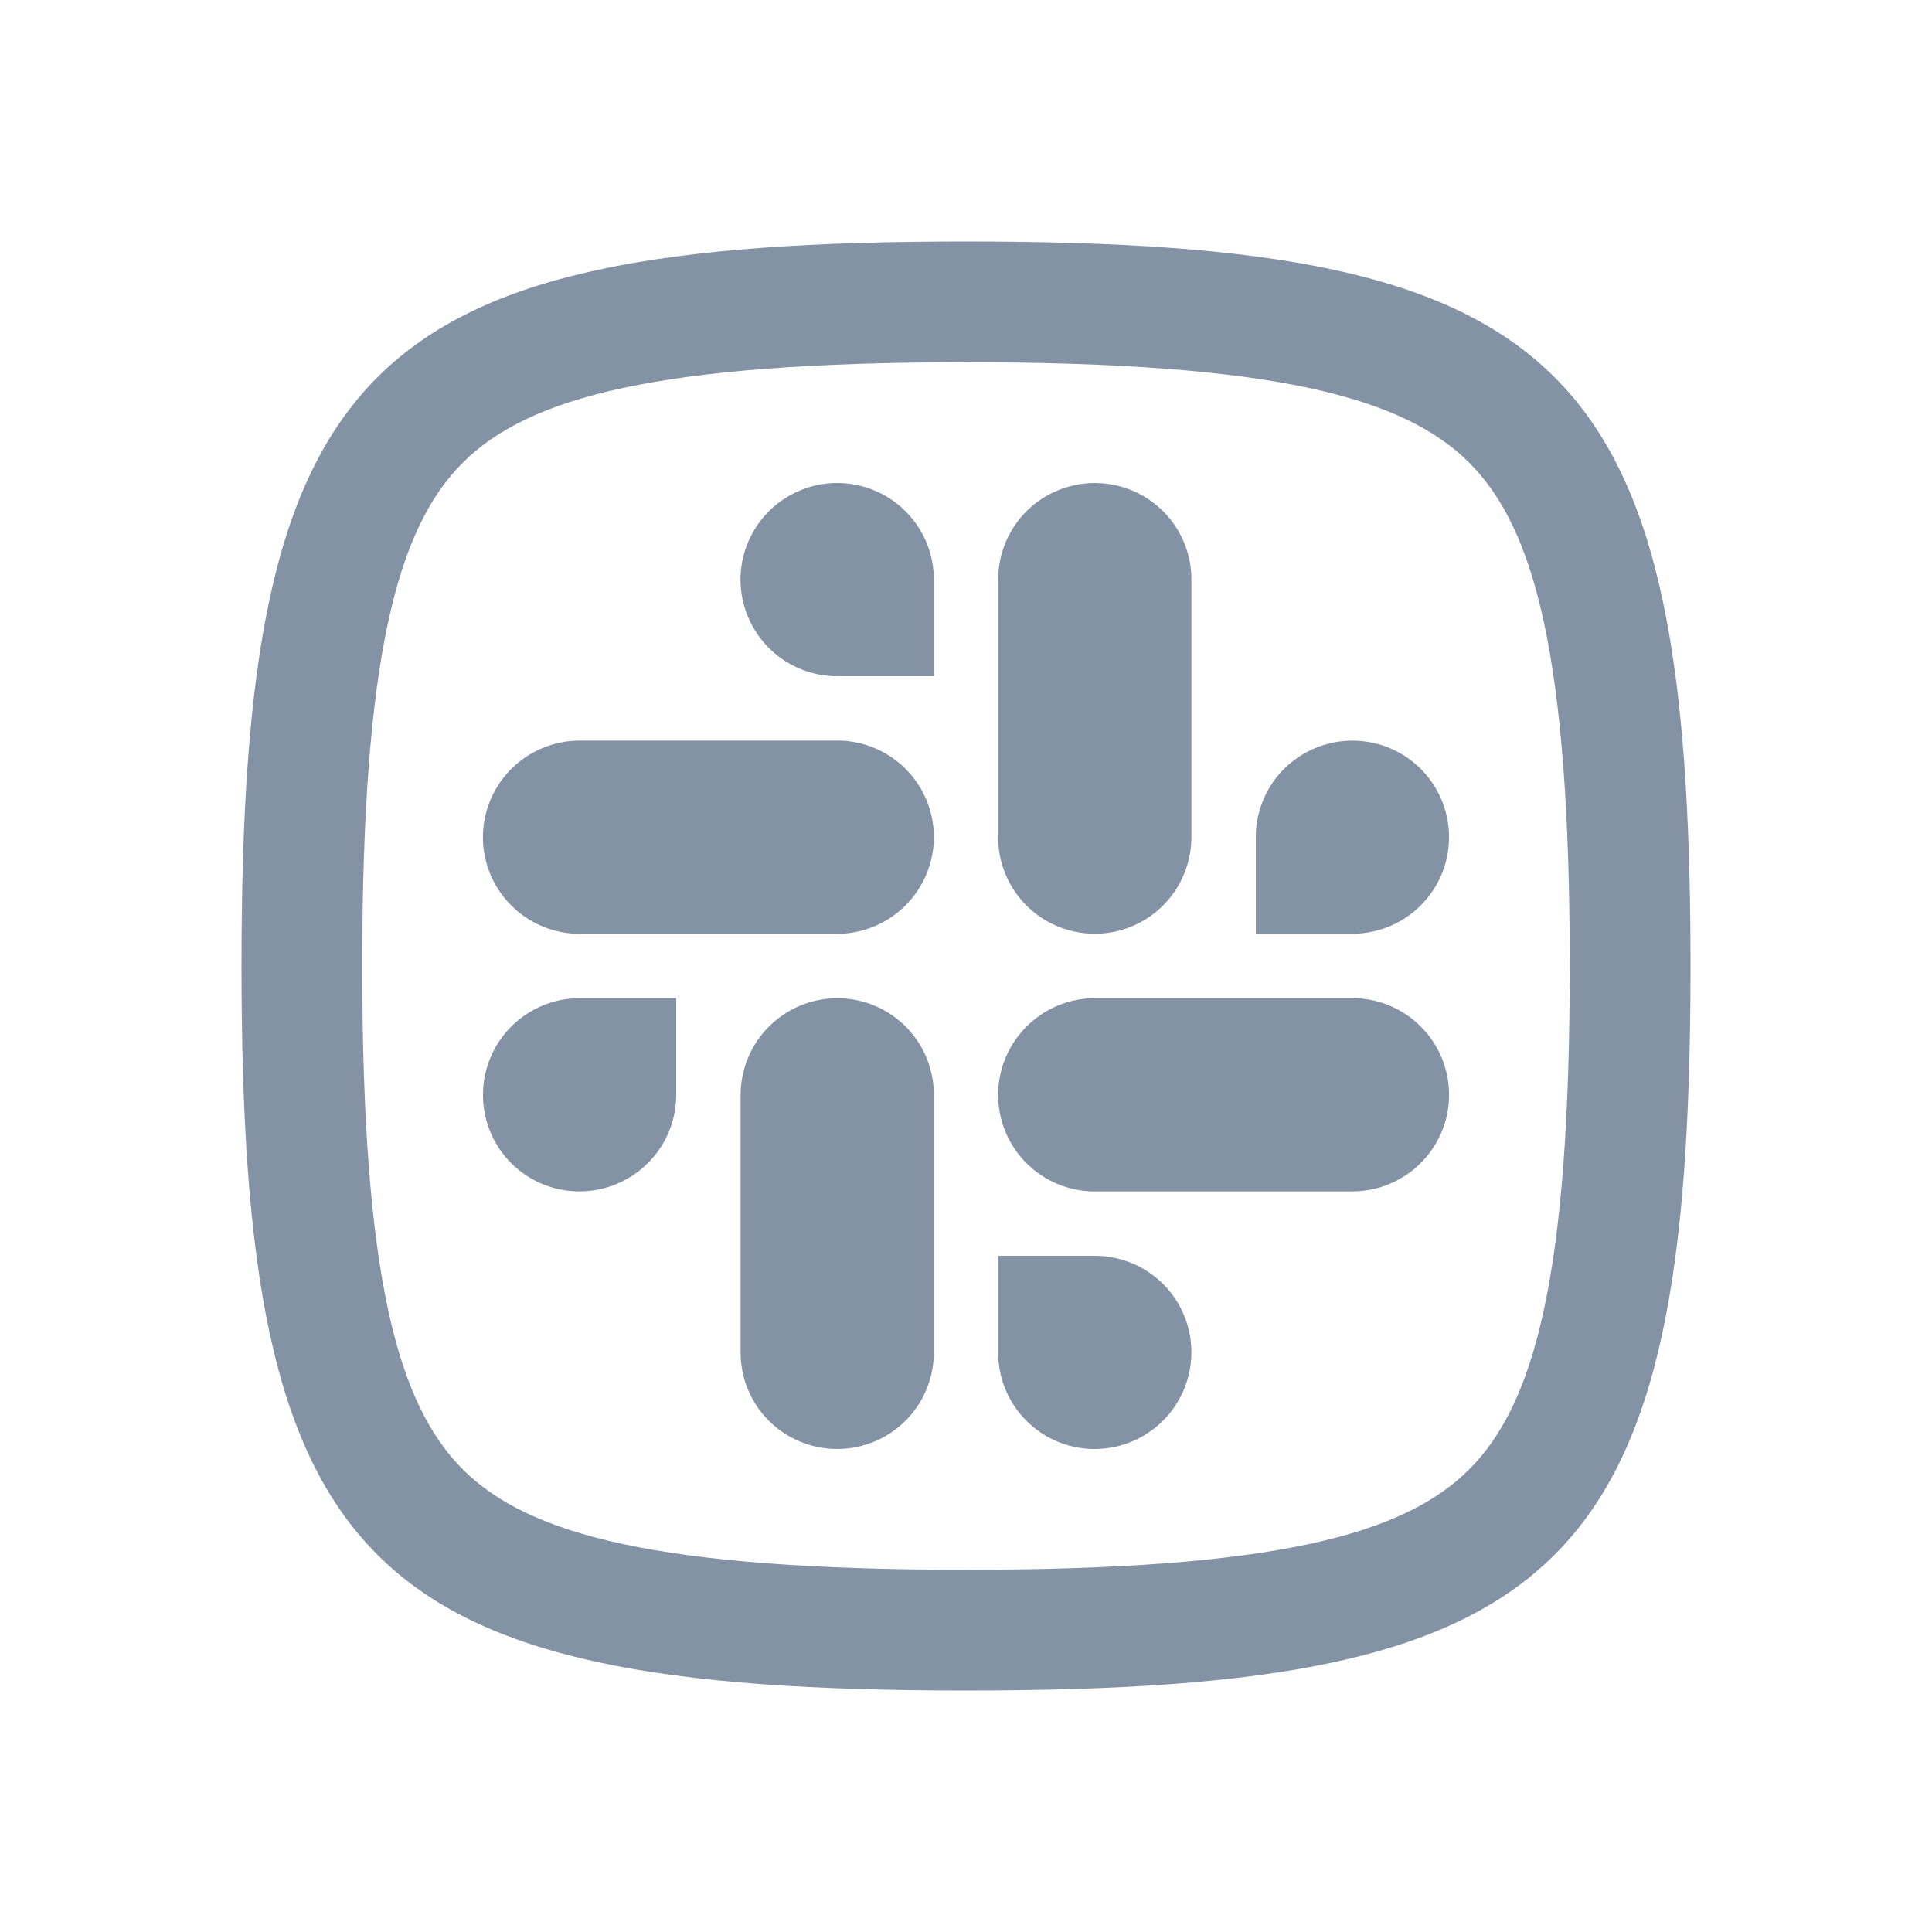 
<svg
  fill-rule="evenodd"
  clip-rule="evenodd"
  stroke-linejoin="round"
  stroke-miterlimit="1.414"
  xmlns="http://www.w3.org/2000/svg"
  aria-label="slack"
  viewBox="0 0 32 32"
  preserveAspectRatio="xMidYMid meet"
  fill="#8492a6"
  width="256"
  height="256"
>
  
      <g>
        <path
          fill-rule="evenodd"
          clip-rule="evenodd"
          d="M16 6c5.1 0 7.247.576 8.336 1.665C25.425 8.754 26 10.9 26 16c0 5.1-.575 7.247-1.664 8.336C23.247 25.425 21.1 26 16 26s-7.247-.575-8.336-1.664C6.575 23.247 6 21.1 6 16s.575-7.247 1.664-8.335C8.753 6.576 10.9 6 16 6zm12 10C28 6 26 4 16 4S4 6 4 16s2 12 12 12 12-2 12-12z"
        />
        <path
          fill-rule="evenodd"
          clip-rule="evenodd"
          d="M13.867 8a1.605 1.605 0 0 0-1.48.988 1.594 1.594 0 0 0 .001 1.224 1.598 1.598 0 0 0 1.479.988h1.6V9.6a1.596 1.596 0 0 0-.988-1.478A1.604 1.604 0 0 0 13.867 8zm0 4.267H9.6a1.604 1.604 0 0 0-1.479.988 1.596 1.596 0 0 0 .347 1.742 1.601 1.601 0 0 0 1.132.47h4.267a1.605 1.605 0 0 0 1.478-.989A1.596 1.596 0 0 0 15 12.736a1.602 1.602 0 0 0-1.132-.47zM24 13.867a1.596 1.596 0 0 0-.987-1.478 1.605 1.605 0 0 0-1.745.347 1.597 1.597 0 0 0-.468 1.13v1.6h1.6a1.605 1.605 0 0 0 1.479-.988c.08-.194.121-.402.121-.611zm-4.267 0V9.6a1.594 1.594 0 0 0-.987-1.478 1.605 1.605 0 0 0-1.745.347 1.6 1.6 0 0 0-.468 1.131v4.267a1.596 1.596 0 0 0 .987 1.477 1.605 1.605 0 0 0 1.226 0 1.601 1.601 0 0 0 .987-1.477zM18.133 24a1.603 1.603 0 0 0 1.6-1.6 1.595 1.595 0 0 0-.987-1.478 1.605 1.605 0 0 0-.613-.122h-1.6v1.6a1.597 1.597 0 0 0 1.6 1.6zm0-4.267H22.4a1.605 1.605 0 0 0 1.479-.988 1.596 1.596 0 0 0-.347-1.742 1.6 1.6 0 0 0-1.132-.47h-4.267a1.605 1.605 0 0 0-1.478.989A1.596 1.596 0 0 0 17 19.264a1.602 1.602 0 0 0 1.132.47zM8 18.133a1.596 1.596 0 0 0 1.6 1.6 1.605 1.605 0 0 0 1.479-.988c.08-.194.121-.402.121-.612v-1.6H9.6a1.605 1.605 0 0 0-1.479.989c-.08.194-.121.402-.121.611zm4.267 0V22.4a1.595 1.595 0 0 0 .987 1.478 1.603 1.603 0 0 0 1.745-.347 1.6 1.6 0 0 0 .468-1.131v-4.266a1.597 1.597 0 0 0-1.6-1.6 1.603 1.603 0 0 0-1.6 1.6z"
        />
      </g>
    
</svg>